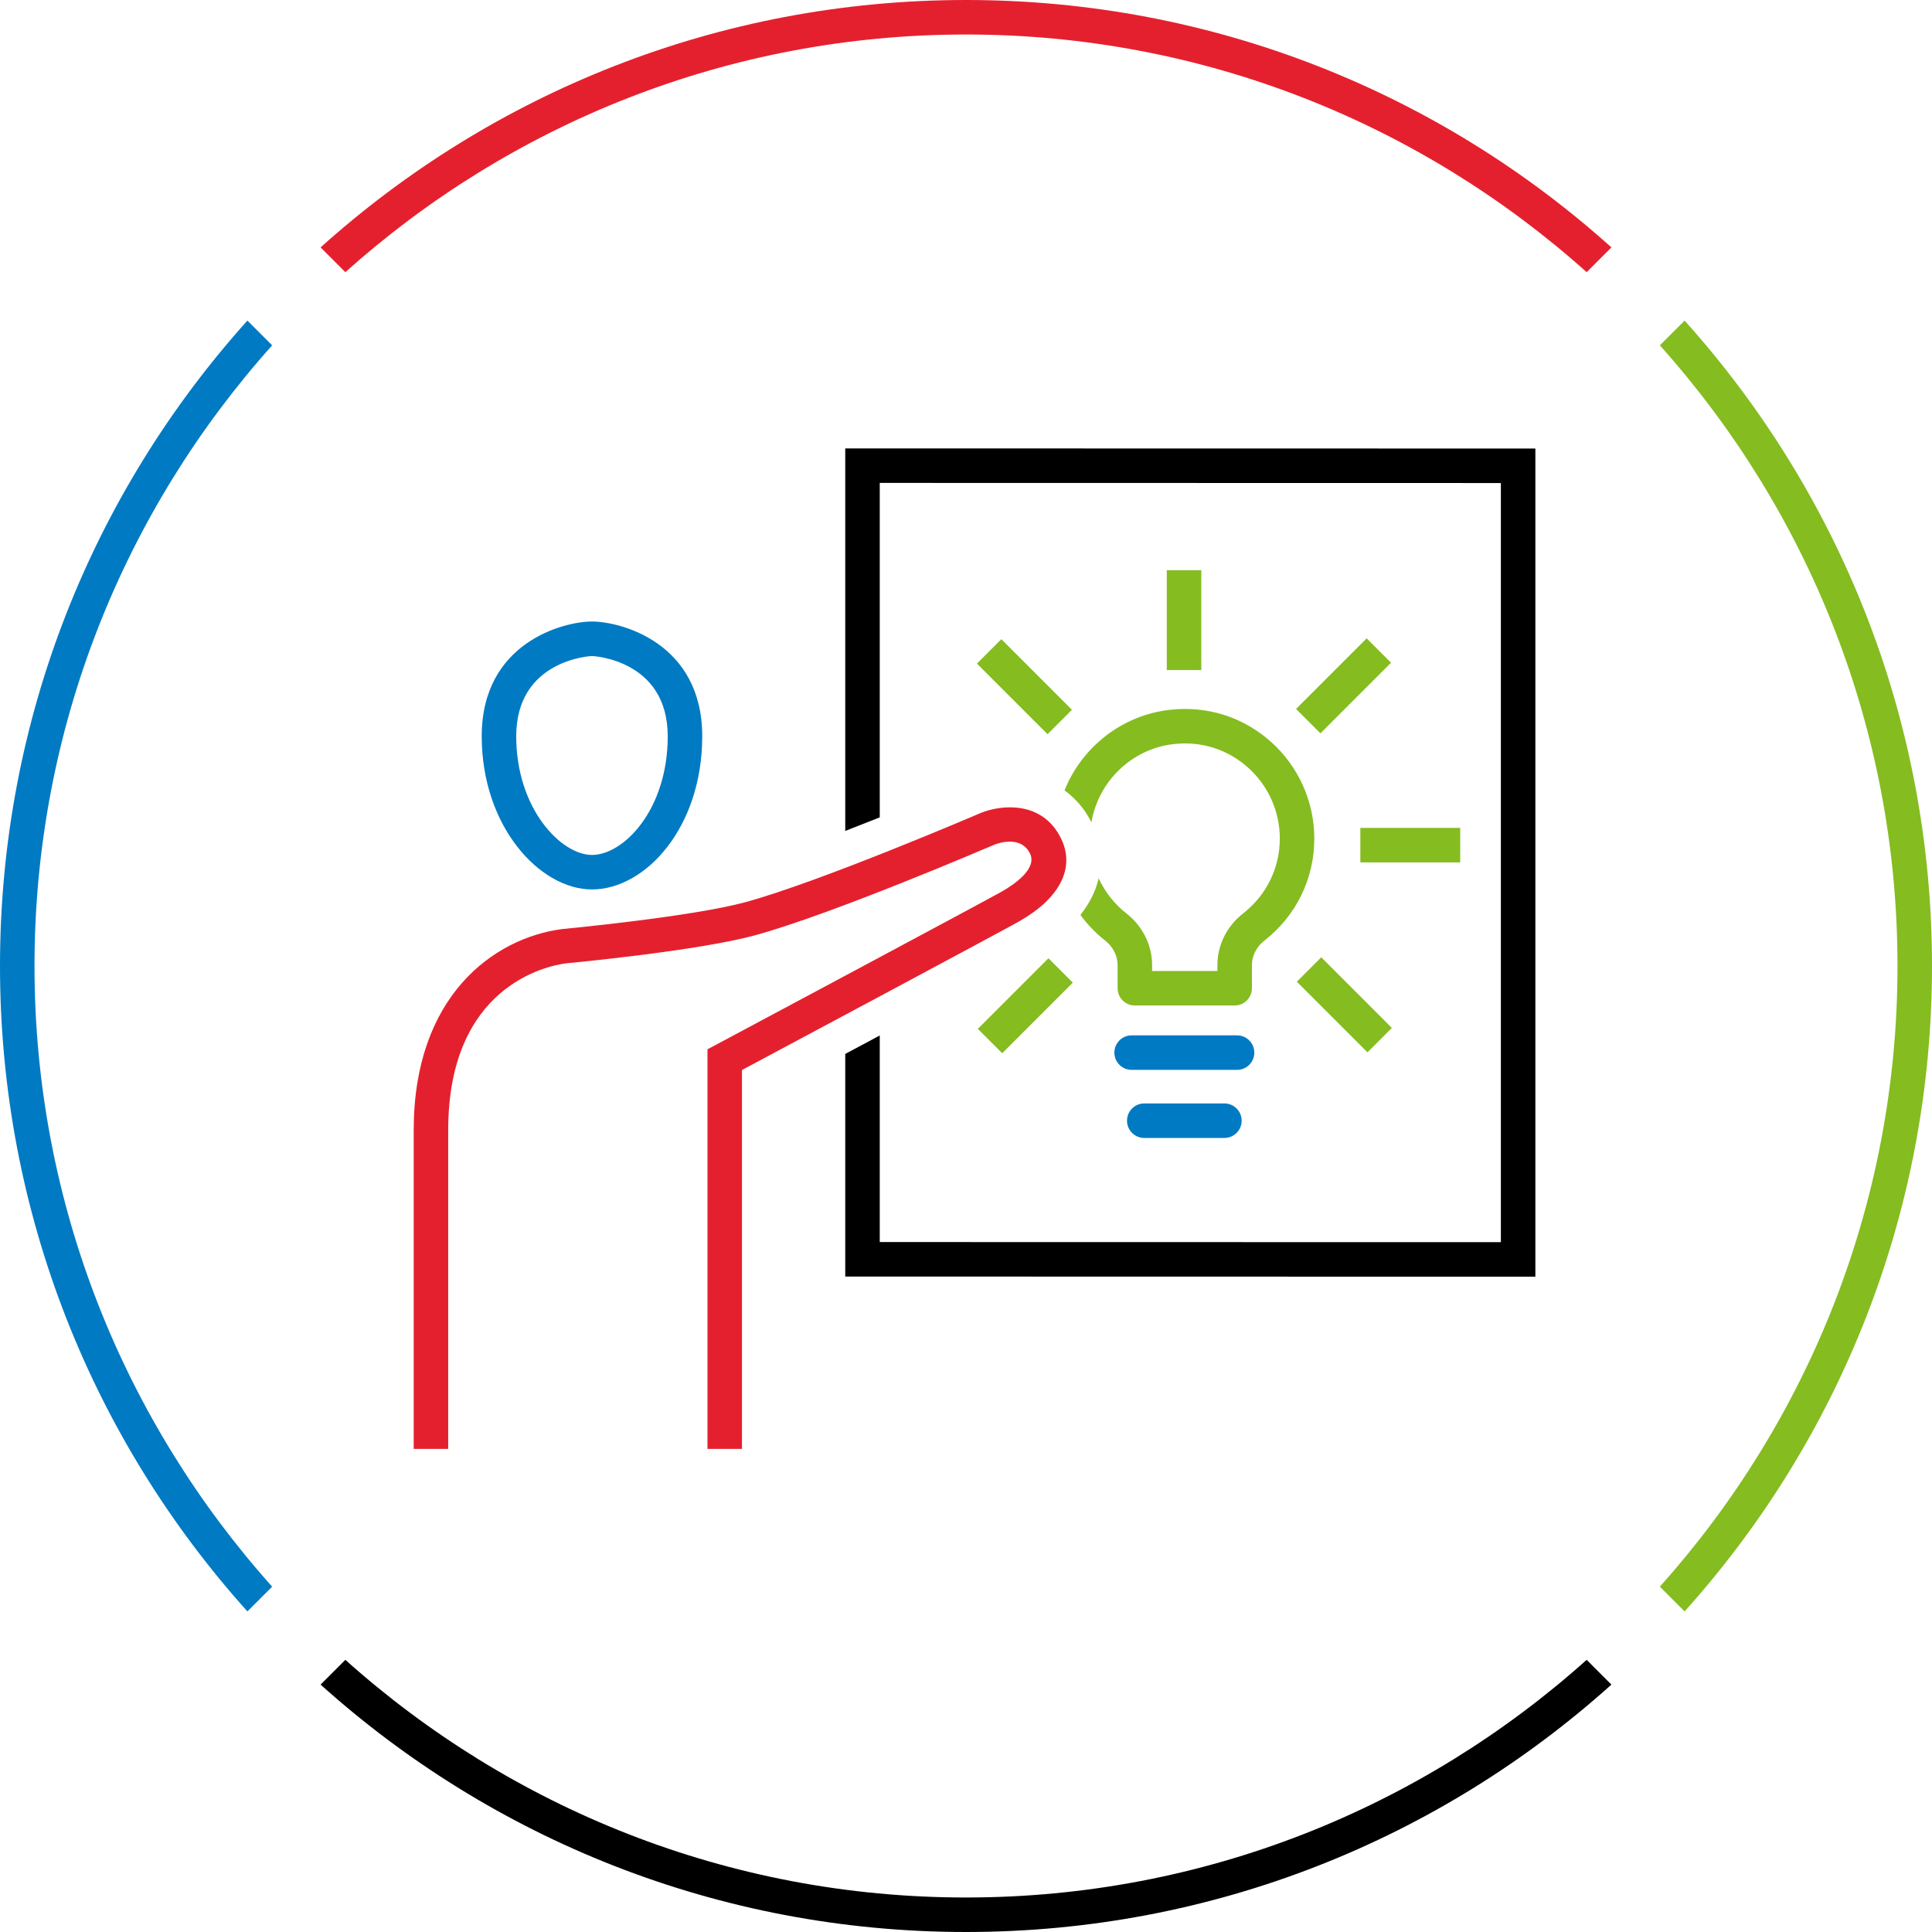 <?xml version="1.0" encoding="utf-8"?>
<!-- Generator: Adobe Illustrator 27.0.0, SVG Export Plug-In . SVG Version: 6.00 Build 0)  -->
<svg version="1.1" id="person-idea-large" xmlns="http://www.w3.org/2000/svg" xmlns:xlink="http://www.w3.org/1999/xlink" x="0px"
	 y="0px" width="112px" height="112px" viewBox="0 0 112 112" style="enable-background:new 0 0 112 112;" xml:space="preserve">
<style type="text/css">
	.st0{fill:none;}
	.st1{fill:#007AC3;}
	.st2{fill:#85BC20;}
	.st3{fill:#FFFFFF;stroke:#FFFFFF;stroke-width:2;stroke-miterlimit:10;}
	.st4{fill:#E5202E;}
</style>
<rect class="st0" width="112" height="112"/>
<path class="st1" d="M71.713,62.021h-6.111c-0.553,0-1-0.447-1-1s0.447-1,1-1h6.111c0.553,0,1,0.447,1,1
	S72.266,62.021,71.713,62.021z"/>
<path class="st1" d="M70.98,65.968h-4.646c-0.553,0-1-0.447-1-1s0.447-1,1-1h4.646c0.553,0,1,0.447,1,1S71.533,65.968,70.98,65.968z
	"/>
<rect x="67.64" y="33.054" class="st2" width="2" height="5.79"/>
<rect x="75.004" y="38.755" transform="matrix(0.707 -0.707 0.707 0.707 -5.295 66.727)" class="st2" width="5.79" height="2"/>
<rect x="78.86" y="47.994" class="st2" width="5.79" height="2"/>
<rect x="76.949" y="55.359" transform="matrix(0.707 -0.707 0.707 0.707 -18.362 72.175)" class="st2" width="2" height="5.79"/>
<rect x="56.556" y="57.304" transform="matrix(0.707 -0.707 0.707 0.707 -23.814 59.115)" class="st2" width="5.789" height="2"/>
<rect x="58.4" y="36.911" transform="matrix(0.707 -0.707 0.707 0.707 -10.749 53.661)" class="st2" width="2" height="5.789"/>
<path class="st1" d="M34.317,51.562c-3.023,0-6.391-3.646-6.391-8.879c0-5.431,4.733-6.653,6.391-6.653s6.392,1.222,6.392,6.653
	C40.708,47.994,37.404,51.562,34.317,51.562z M34.317,38.03c-0.044,0-4.391,0.2-4.391,4.653c0,4.199,2.601,6.879,4.391,6.879
	c1.834,0,4.392-2.617,4.392-6.879C38.708,38.23,34.361,38.03,34.317,38.03z"/>
<path class="st2" d="M73.69,43.014c-1.611-1.443-3.681-2.107-5.863-1.866c-2.782,0.308-5.108,2.162-6.115,4.67
	c0.618,0.453,1.159,1.055,1.559,1.851c0.407-2.383,2.347-4.264,4.777-4.534c1.61-0.182,3.122,0.308,4.308,1.368
	c1.167,1.044,1.836,2.541,1.836,4.106c0,1.704-0.773,3.285-2.121,4.338c-0.951,0.742-1.496,1.836-1.496,3.001v0.341h-3.786v-0.339
	c0-1.164-0.547-2.26-1.501-3.008c-0.701-0.549-1.237-1.247-1.598-2.025c-0.162,0.706-0.504,1.425-1.058,2.122
	c0.401,0.546,0.873,1.046,1.423,1.477c0.467,0.366,0.734,0.888,0.734,1.434v1.339c0,0.553,0.447,1,1,1h5.786c0.553,0,1-0.447,1-1
	V55.95c0-0.545,0.265-1.064,0.727-1.425c1.837-1.435,2.891-3.59,2.891-5.914C76.192,46.477,75.28,44.438,73.69,43.014z"/>
<path d="M49,25.995V48.17c0.681-0.264,1.354-0.529,2-0.787V27.995l36.007,0.007v44.008L51,72.003V60.028
	c-0.678,0.363-1.352,0.723-2,1.07v12.905l40.007,0.008V26.002L49,25.995z"/>
<path class="st4" d="M43.013,83.995h-2V60.83l0.529-0.282c0.156-0.084,15.608-8.335,16.557-8.877
	c0.631-0.361,2.052-1.295,1.612-2.19c-0.52-1.057-1.817-0.613-2.071-0.513c-0.358,0.154-9.408,4.036-13.894,5.258
	c-3.291,0.896-10.627,1.59-10.938,1.62c-1.109,0.146-6.825,1.318-6.825,9.667v18.482h-2V65.513c0-7.771,4.634-11.134,8.602-11.654
	c0.111-0.011,7.511-0.71,10.636-1.562c4.351-1.185,13.562-5.137,13.654-5.177c1.14-0.461,3.543-0.734,4.631,1.479
	c0.836,1.702-0.044,3.455-2.415,4.809c-0.883,0.505-13.297,7.137-16.078,8.622V83.995z"/>
<path class="st2" d="M97.658,18.585l-1.435,1.435C104.782,29.579,110,42.189,110,56s-5.217,26.421-13.777,35.98l1.435,1.435
	C106.572,83.498,112,70.384,112,56S106.572,28.502,97.658,18.585z"/>
<path d="M91.98,96.223C82.421,104.782,69.811,110,56,110s-26.421-5.218-35.98-13.777l-1.435,1.435C28.502,106.572,41.616,112,56,112
	s27.498-5.428,37.415-14.342L91.98,96.223z"/>
<path class="st4" d="M20.02,15.777C29.579,7.217,42.189,2,56,2s26.421,5.218,35.98,13.777l1.435-1.435C83.498,5.428,70.384,0,56,0
	S28.502,5.428,18.585,14.342L20.02,15.777z"/>
<path class="st1" d="M15.777,91.98C7.218,82.421,2,69.811,2,56s5.218-26.421,13.777-35.98l-1.435-1.435C5.428,28.502,0,41.616,0,56
	s5.428,27.498,14.342,37.415L15.777,91.98z"/>
</svg>
